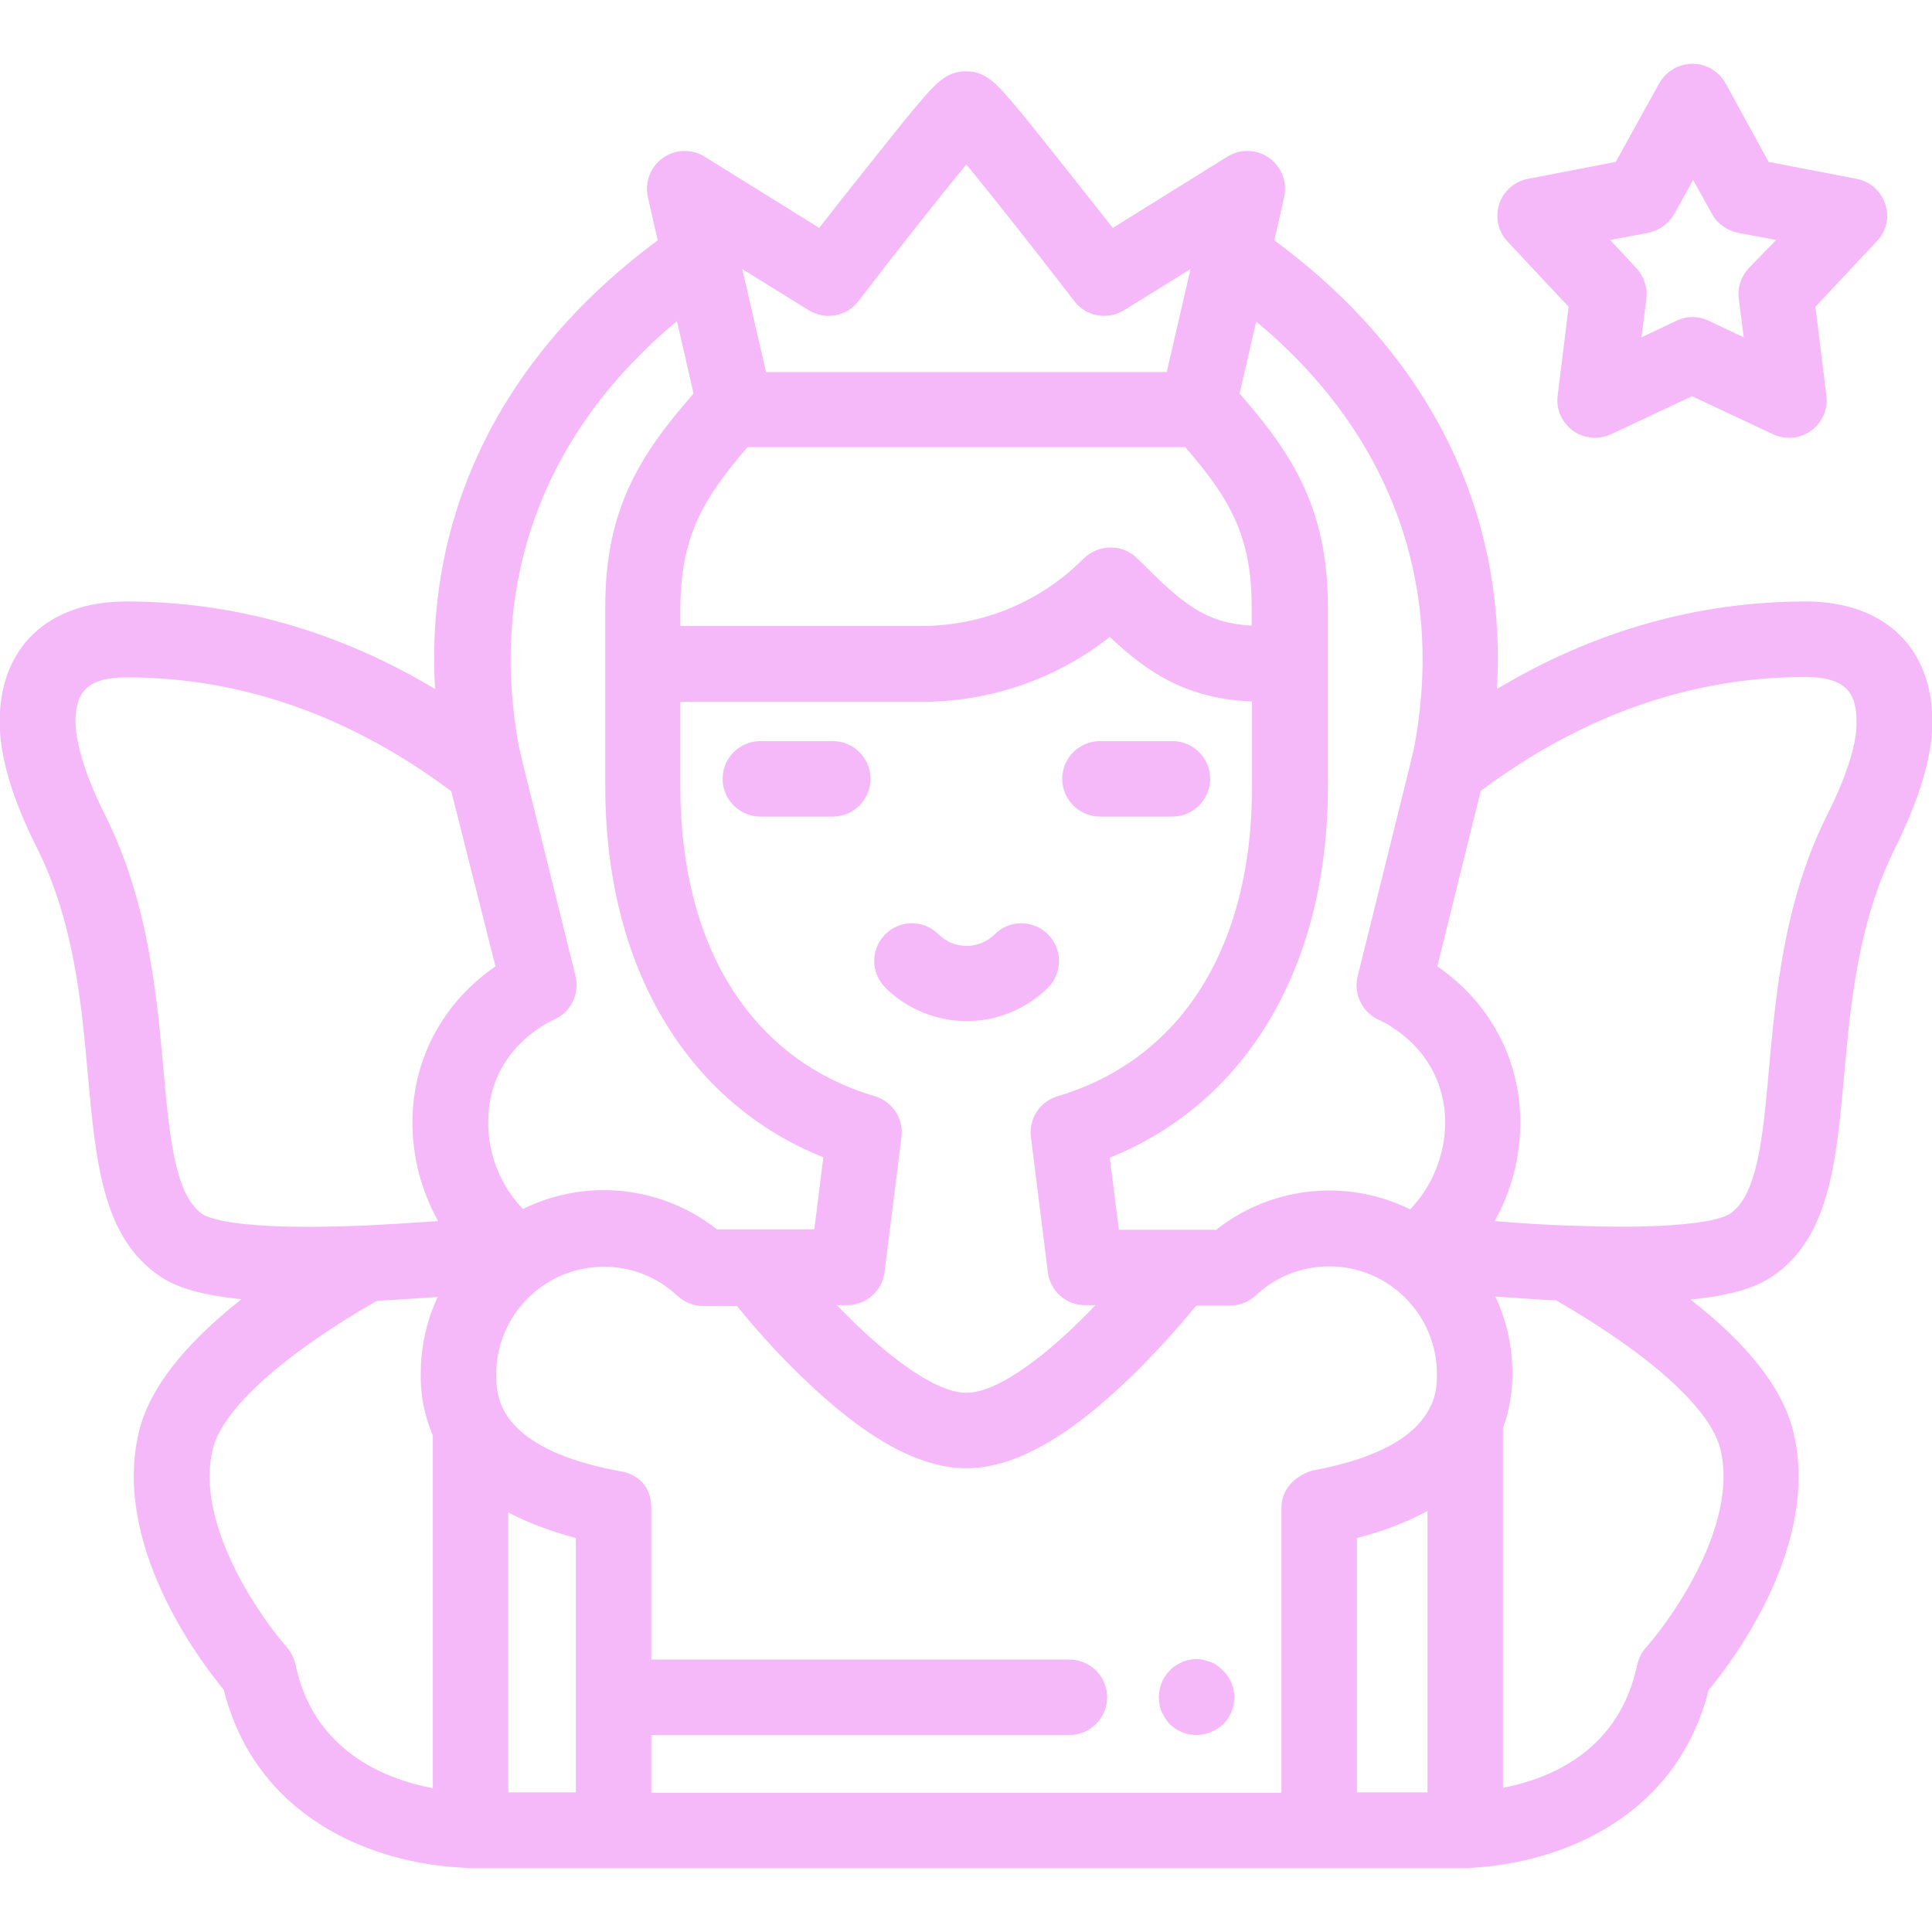<?xml version="1.0" encoding="utf-8"?>
<!-- Generator: Adobe Illustrator 19.0.0, SVG Export Plug-In . SVG Version: 6.00 Build 0)  -->
<svg version="1.1" id="Capa_1" xmlns="http://www.w3.org/2000/svg" xmlns:xlink="http://www.w3.org/1999/xlink" x="0px" y="0px"
	 viewBox="-41 164.9 512 512" style="enable-background:new -41 164.9 512 512;" xml:space="preserve">
<style type="text/css">
	.st0{fill:#F5B9FA;}
</style>
<g>
	<g>
		<g>
			<path class="st0" d="M269.7,361.3h-19.2c-5.5,0-10,4.5-10,10s4.5,10,10,10h19.2c5.5,0,10-4.5,10-10S275.2,361.3,269.7,361.3z"/>
		</g>
	</g>
	<g>
		<g>
			<path class="st0" d="M179.7,361.3h-19.2c-5.5,0-10,4.5-10,10s4.5,10,10,10h19.2c5.5,0,10-4.5,10-10S185.2,361.3,179.7,361.3z"/>
		</g>
	</g>
	<g>
		<g>
			<path class="st0" d="M236.7,412.5c-3.9-3.9-10.2-3.9-14.1,0c-4.1,4.1-10.8,4.1-14.9,0c-3.9-3.9-10.2-3.9-14.1,0
				c-3.9,3.9-3.9,10.2,0,14.1c5.9,5.9,13.8,8.9,21.6,8.9s15.6-3,21.6-8.9C240.6,422.7,240.6,416.4,236.7,412.5z"/>
		</g>
	</g>
	<g>
		<g>
			<path class="st0" d="M283.1,607.6c-0.5-0.5-1-0.9-1.5-1.3c-0.5-0.4-1.1-0.7-1.7-0.9s-1.2-0.4-1.9-0.6c-1.3-0.3-2.6-0.3-3.9,0
				c-0.6,0.1-1.3,0.3-1.9,0.6s-1.2,0.6-1.7,0.9c-0.5,0.4-1.1,0.8-1.5,1.3c-0.5,0.5-0.9,1-1.2,1.5c-0.4,0.5-0.7,1.1-0.9,1.7
				c-0.3,0.6-0.4,1.2-0.6,1.9c-0.1,0.7-0.2,1.3-0.2,2c0,0.6,0.1,1.3,0.2,2c0.1,0.6,0.3,1.3,0.6,1.9c0.3,0.6,0.6,1.2,0.9,1.7
				c0.4,0.5,0.8,1.1,1.2,1.5c1.9,1.9,4.4,2.9,7.1,2.9c2.6,0,5.2-1.1,7.1-2.9c1.9-1.9,2.9-4.4,2.9-7.1
				C286.1,612,285,609.4,283.1,607.6z"/>
		</g>
	</g>
	<g>
		<g>
			<path class="st0" d="M437.6,324.3c-28.7,0-56.2,7.8-81.9,23.2c2.7-46.9-17.7-88.5-59-118.9l2.6-11.4c0.9-3.9-0.6-8-3.9-10.4
				s-7.7-2.5-11.1-0.4l-30.4,18.9c-3.3-4.2-21.4-27.1-24.6-30.9c-6.1-7.3-8.9-10.6-14.3-10.6s-8.2,3.3-14.3,10.6
				c-3.2,3.8-21.4,26.7-24.6,30.9l-30.4-18.9c-3.4-2.1-7.8-2-11.1,0.4s-4.8,6.5-3.9,10.4l2.6,11.4c-41.2,30.5-61.7,72-59,118.9
				c-25.7-15.4-53.2-23.2-81.9-23.2c-20.7,0-33.5,12.2-33.5,31.9v0.3c0.1,9.1,3.4,20.3,10,33.3c9.7,19.5,11.7,41,13.4,60.1
				c2.1,23.1,3.9,43.1,19.2,53.3c3.6,2.4,9.4,4.8,21.5,6C7.8,521.2-1.3,532.8-4.1,544c-7.4,29.7,15.6,60.5,22.4,68.7
				c8.3,33.1,38.1,46.1,64.1,47.2c0.4,0.1,0.8,0.1,1.2,0.1h263.6c0.5,0,1.1,0,1.6-0.1c25.6-1.4,54.8-14.5,63-47.1
				c6.8-8.2,29.8-38.9,22.4-68.7c-2.8-11.2-11.9-22.9-27.2-34.8c12.1-1.2,17.8-3.6,21.5-6c15.3-10.2,17.1-30.2,19.2-53.3
				c1.7-19,3.7-40.6,13.4-60.1c6.5-13.1,9.9-24.3,10-33.3v-0.4C471.1,336.5,458.3,324.3,437.6,324.3z M173.3,247.1
				c4.4,2.7,10.1,1.7,13.2-2.4c10.2-13.3,21.6-27.8,28.6-36.2c6.9,8.4,18.3,22.8,28.6,36.2c3.1,4.1,8.8,5.1,13.2,2.4l17.6-10.9
				l-6.3,27.3H162l-6.3-27.3L173.3,247.1z M157.1,283.4h116c12,13.8,17.6,23.8,17.6,42.3v5c-12.6-0.7-18.5-6-30.3-17.8
				c-1.9-1.9-4.4-2.9-7.1-2.9c-2.7,0-5.2,1.1-7.1,2.9c-11.5,11.6-26.9,17.9-43.2,17.9h-63.7v-5.1
				C139.5,307.2,145.1,297.3,157.1,283.4z M232.2,466.2l4.5,35.9c0.6,5,4.9,8.7,9.9,8.7h2.7C237.7,523,223.9,534,215.1,534
				s-22.6-11-34.3-23.2h2.7c5,0,9.3-3.8,9.9-8.7l4.5-35.9c0.6-4.9-2.4-9.4-7.1-10.8c-32.7-9.7-51.5-39.6-51.5-81.9v-22.6h63.8
				c18.3,0,35.8-6,50-17.2c9.8,9.2,20.1,16.4,37.7,17.1v22.7c0,42.4-18.8,72.2-51.5,81.9C234.6,456.8,231.6,461.3,232.2,466.2z
				 M73.7,545.3v93.5c-13-2.5-31.6-10-36.4-32.8c-0.4-1.7-1.2-3.3-2.3-4.6c-7.1-8-24.5-32.9-19.6-52.5c2.6-10.6,18.5-24.9,43.5-39.3
				c4.9-0.2,10.3-0.6,16.1-1c-2.9,6.2-4.5,13.1-4.5,20.4C70.4,534.1,71.3,539.7,73.7,545.3z M68.3,461.8c-0.1,9.4,2.3,18.6,6.8,26.7
				c-7,0.5-13.6,0.9-19.6,1.2c-0.1,0-0.3,0-0.4,0c-33.5,1.4-41-2.1-42.4-3c-7.3-4.9-8.8-20.5-10.4-38.5c-1.8-19.8-4-44.4-15.4-67.2
				c-6.8-13.5-7.8-21.2-7.9-24.6v-0.1c0-7.1,2.3-11.9,13.5-11.9c30.4,0,59.4,10.2,86.1,30.2L90.3,421
				C76.5,430.5,68.5,445.3,68.3,461.8z M102.4,437c1.2-0.8,2.3-1.4,3.2-1.8c4.6-1.9,7.1-6.8,5.9-11.7l-14.2-57.3v-0.1l-0.8-3.4
				c-8.1-43.9,6.7-83.4,41.9-112.7l4.4,19.2c-13.9,15.9-23.4,30.3-23.4,56.4v15.1v32.6c0,47.6,21.4,83.7,57.8,98.3l-2.4,19.1H149
				c-8.5-6.7-19-10.4-30-10.4c-7.7,0-14.9,1.8-21.4,5c-5.9-6.1-9.4-14.6-9.2-23.4C88.4,451.7,93.4,442.8,102.4,437z M111.6,639.9
				H93.7l0,0v-74.2c4.9,2.6,10.8,4.9,17.9,6.8V639.9z M337.3,639.9h-18.7v-67.4c7.4-1.9,13.6-4.4,18.7-7.2V639.9z M338.5,536.8
				c-0.2,0.4-0.4,0.8-0.6,1.2c-3,6-10.7,12.8-31,16.6c-1,0.2-8.3,2.6-8.3,9.9V640h-167v-15.3l0,0h110.8c5.5,0,10-4.5,10-10
				s-4.5-10-10-10H131.6v-40.1c0-8.5-7.3-9.7-8.3-9.8c-19.4-3.6-27.3-10-30.6-15.8c-0.1-0.3-0.3-0.6-0.4-0.8c-1.8-3.7-1.8-7-1.8-9.1
				c0-15.7,12.8-28.5,28.5-28.5c7.3,0,14.2,2.7,19.5,7.7c1.9,1.7,4.3,2.7,6.8,2.7h9c3.5,4.3,9.6,11.5,17.1,18.7
				c16.8,16.3,31.1,24.3,43.7,24.3s26.9-8,43.8-24.4c7.4-7.2,13.6-14.4,17.1-18.7h9c2.5,0,5-1,6.8-2.7c5.3-5,12.2-7.7,19.5-7.7
				c15.7,0,28.5,12.8,28.5,28.5C339.8,530.8,339.8,533.6,338.5,536.8z M332.7,485.4c-6.5-3.2-13.7-5-21.4-5c-11,0-21.5,3.7-30,10.4
				h-25.8l-2.4-19.1c36.3-14.6,57.8-50.7,57.8-98.3v-32.6v-15.1c0-26.1-9.5-40.6-23.4-56.5l4.4-19.1c35.2,29.3,50.1,68.8,41.9,112.7
				l-0.8,3.4v0.1l-14.2,57.3c-1.2,4.8,1.3,9.8,5.9,11.7c0.9,0.4,2,1,3.2,1.8c9,5.8,14,14.7,14.1,25.1
				C342,470.8,338.6,479.3,332.7,485.4z M414.9,548.9c4.9,19.6-12.5,44.5-19.6,52.5c-1.2,1.3-2,2.9-2.4,4.6
				c-4.7,22.4-22.3,30.1-35.6,32.7v-95.3c1.8-4.9,2.5-9.9,2.5-14.5c0-7.3-1.6-14.2-4.5-20.4c5.8,0.4,11.2,0.8,16.1,1
				C396.5,524,412.3,538.3,414.9,548.9z M443.2,380.9c-11.4,22.8-13.6,47.4-15.4,67.2c-1.6,18-3,33.6-10.4,38.5
				c-1.4,0.9-8.9,4.4-42.3,3.1c-0.1,0-0.3,0-0.4,0c-6-0.2-12.5-0.6-19.6-1.2c4.5-8,6.9-17.3,6.8-26.7c-0.2-16.5-8.2-31.3-22-40.8
				l11.5-46.5c26.8-20,55.7-30.2,86.1-30.2c11.2,0,13.5,4.8,13.5,11.9v0.2C451.1,359.7,450,367.4,443.2,380.9z"/>
		</g>
	</g>
	<g>
		<g>
			<path class="st0" d="M458.6,219c-1.1-3.5-4-6-7.6-6.7l-23.3-4.5L416.3,187c-1.8-3.2-5.1-5.2-8.8-5.2c-3.6,0-7,2-8.8,5.2
				l-11.5,20.8l-23.3,4.5c-3.6,0.7-6.5,3.3-7.6,6.7c-1.1,3.5-0.3,7.3,2.2,9.9l16.2,17.3l-2.9,23.5c-0.5,3.6,1.1,7.2,4,9.3
				c1.7,1.3,3.8,1.9,5.9,1.9c1.4,0,2.9-0.3,4.2-0.9l21.5-10.1l21.5,10.1c3.3,1.5,7.2,1.2,10.1-1c2.9-2.1,4.5-5.7,4-9.3l-2.9-23.5
				l16.2-17.3C458.9,226.3,459.8,222.5,458.6,219z M422.4,236c-2,2.2-3,5.1-2.6,8.1l1.3,10.2l-9.3-4.4c-2.7-1.3-5.8-1.3-8.5,0
				l-9.3,4.4l1.3-10.2c0.4-2.9-0.6-5.9-2.6-8.1l-7-7.5l10.1-1.9c2.9-0.6,5.4-2.4,6.9-5l5-9l5,9c1.4,2.6,4,4.4,6.9,5l10.1,1.9
				L422.4,236z"/>
		</g>
	</g>
</g>
</svg>
